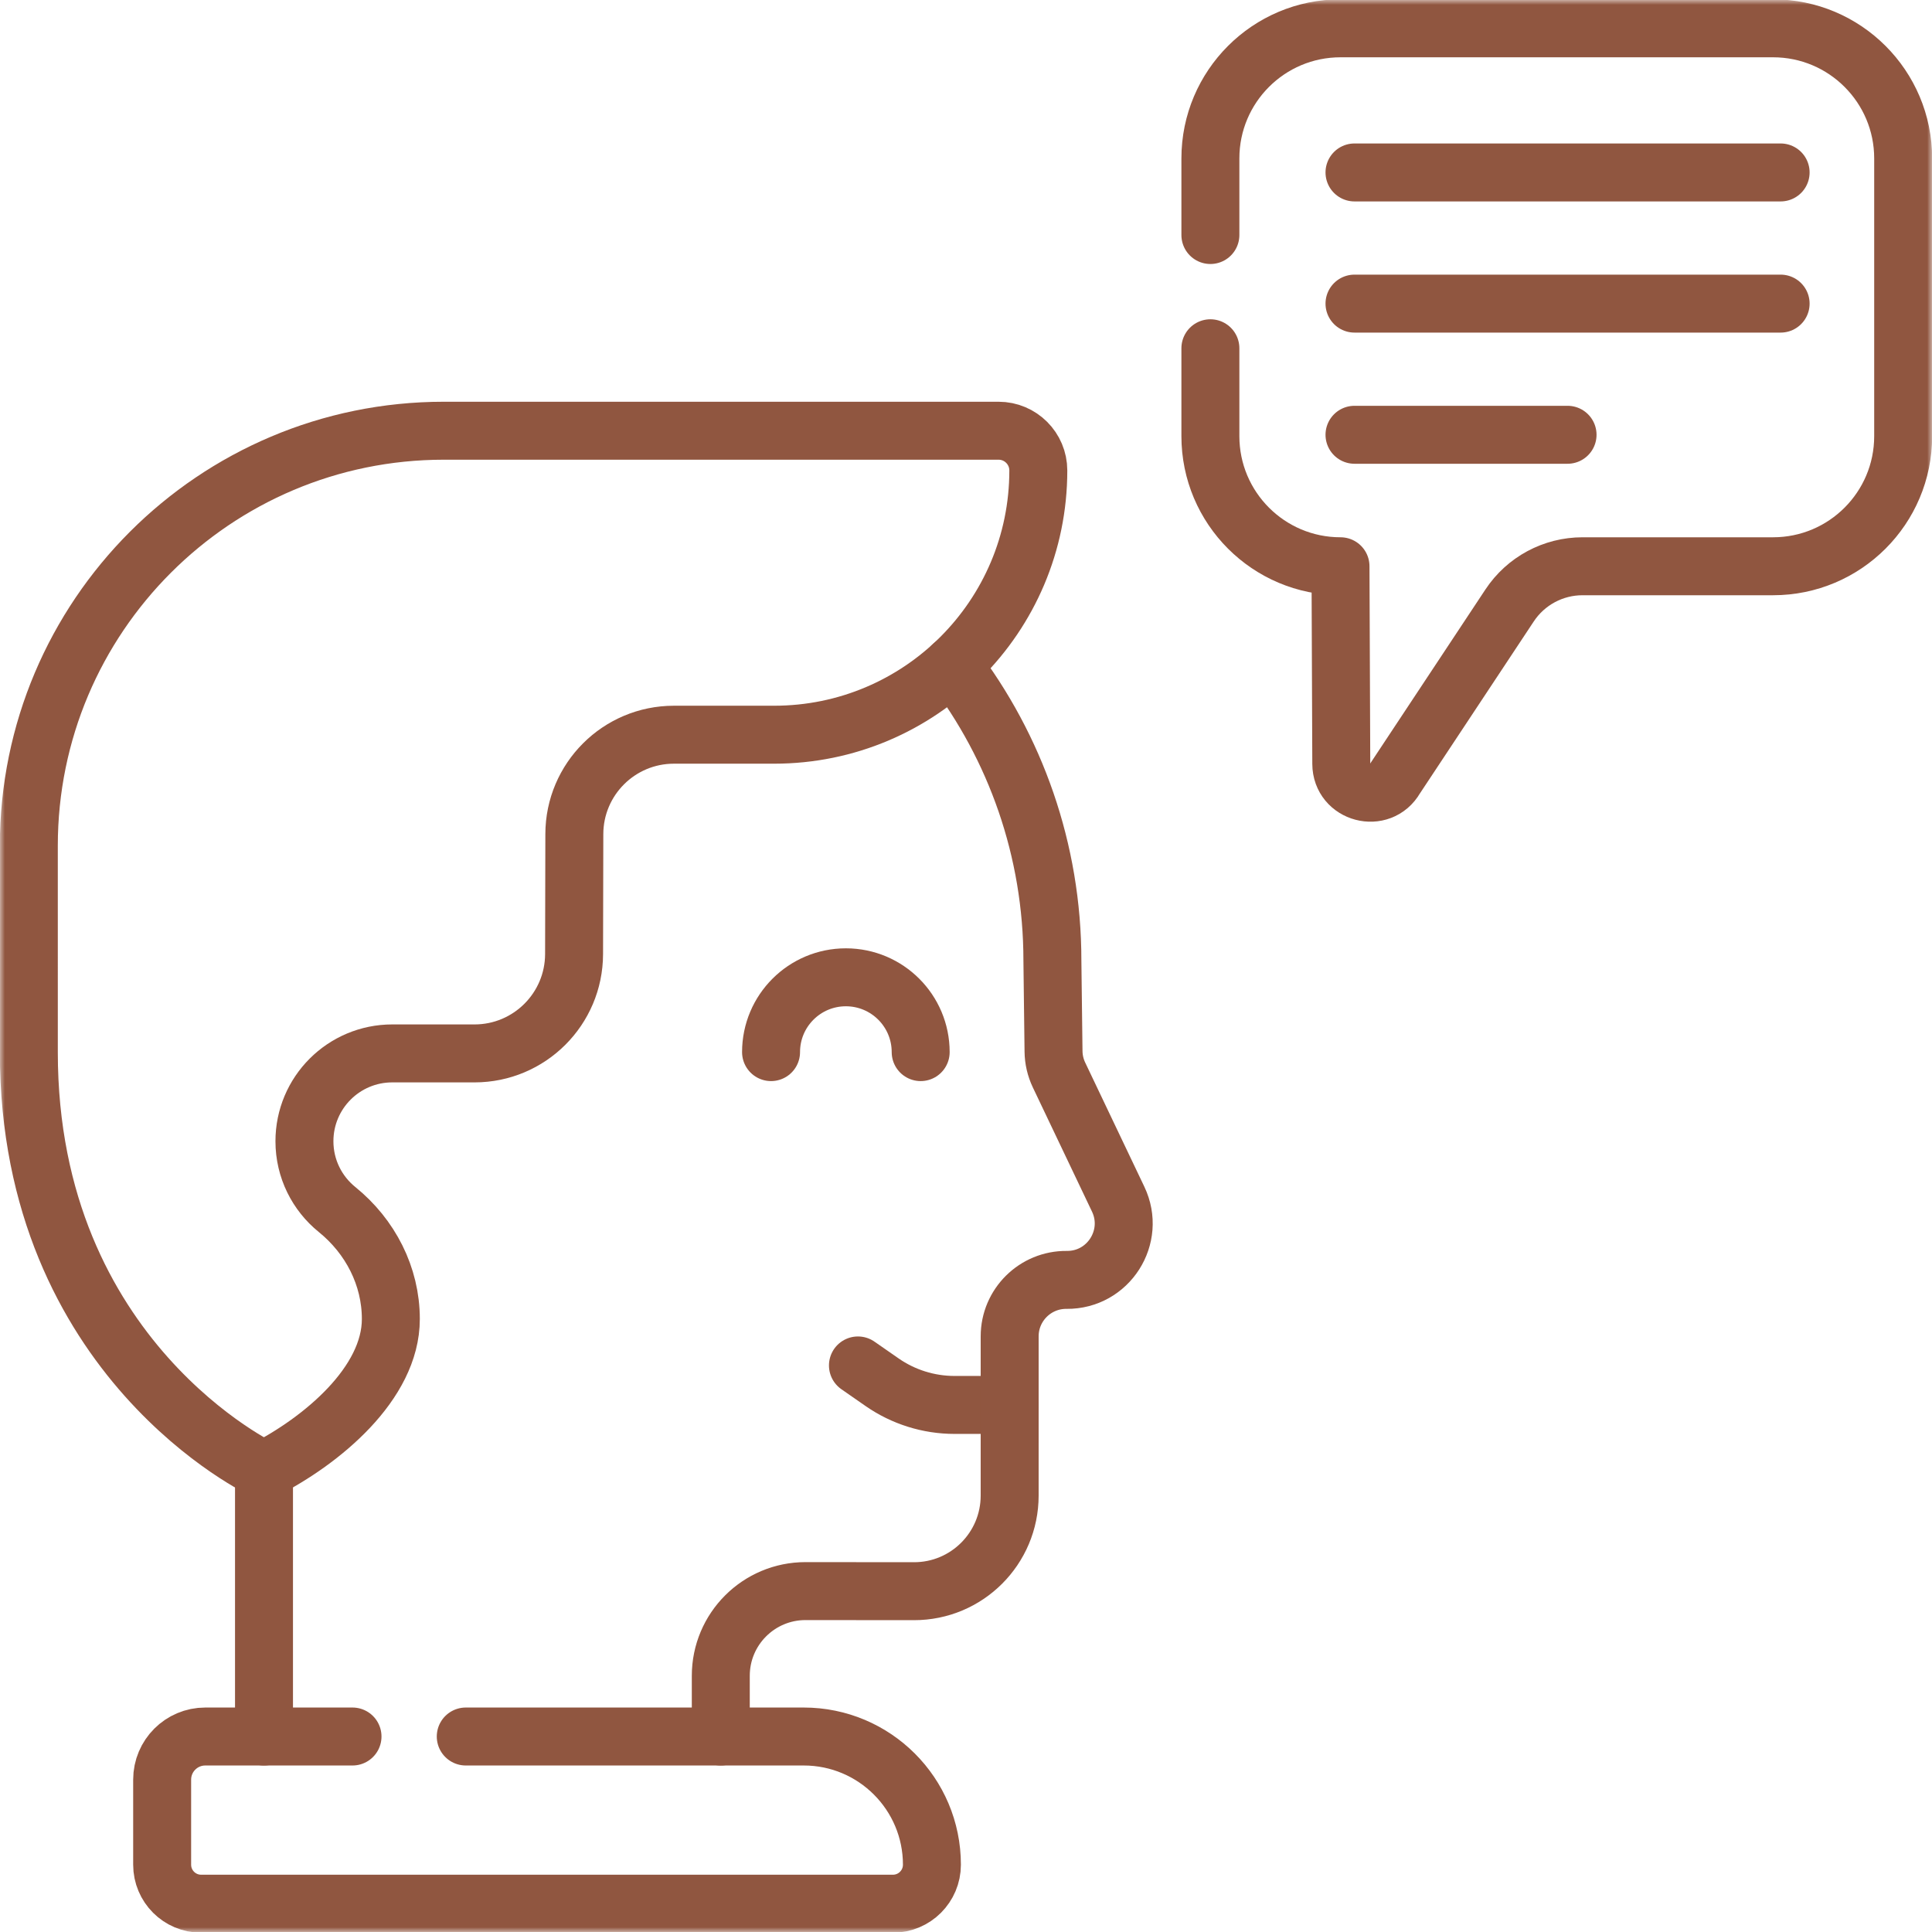 <svg width="200" height="200" viewBox="0 0 200 200" fill="none" xmlns="http://www.w3.org/2000/svg">
<g clip-path="url(#clip0_4341_8380)">
<mask id="mask0_4341_8380" style="mask-type:luminance" maskUnits="userSpaceOnUse" x="0" y="0" width="200" height="200">
<path d="M0 3.05176e-05H200V200H0V3.05176e-05Z" fill="white"/>
</mask>
<g mask="url(#mask0_4341_8380)">
<path d="M79.819 108.914C79.819 104.637 83.287 101.17 87.564 101.17C91.84 101.17 95.308 104.637 95.308 108.914" stroke="#905640" stroke-width="6" stroke-miterlimit="10" stroke-linecap="round" stroke-linejoin="round"/>
<path d="M104.519 145.438H98.814C96.131 145.438 93.513 144.617 91.311 143.086L88.814 141.35" stroke="#905640" stroke-width="6" stroke-miterlimit="10" stroke-linecap="round" stroke-linejoin="round"/>
<path d="M140.217 17.852H184.33" stroke="#905640" stroke-width="6" stroke-miterlimit="10" stroke-linecap="round" stroke-linejoin="round"/>
<path d="M140.217 31.43H184.33" stroke="#905640" stroke-width="6" stroke-miterlimit="10" stroke-linecap="round" stroke-linejoin="round"/>
<path d="M140.217 45.008H162.273" stroke="#905640" stroke-width="6" stroke-miterlimit="10" stroke-linecap="round" stroke-linejoin="round"/>
<path d="M45.947 44.588C22.219 44.588 2.984 63.824 2.984 87.552L2.985 108.938C2.985 140.791 27.294 152.205 27.329 152.187C33.288 149.158 40.46 143.228 40.46 136.543C40.46 132.105 38.339 127.998 34.889 125.207C32.831 123.541 31.515 120.996 31.515 118.141C31.515 113.119 35.586 109.048 40.608 109.048C40.608 109.048 44.715 109.048 49.118 109.049C54.803 109.05 59.416 104.448 59.428 98.763L59.455 86.342C59.467 80.658 64.079 76.057 69.763 76.057H80.133C95.239 76.057 107.486 63.81 107.486 48.703C107.486 46.431 105.643 44.588 103.371 44.588H45.947Z" stroke="#905640" stroke-width="6" stroke-miterlimit="10" stroke-linecap="round" stroke-linejoin="round"/>
<path d="M74.616 179.766V173.479C74.616 168.633 78.547 164.705 83.393 164.71L94.61 164.72C100.08 164.729 104.518 160.297 104.519 154.827L104.52 138.338C104.521 135.088 107.171 132.463 110.421 132.494C114.74 132.536 117.611 128.038 115.753 124.138L109.628 111.281C109.265 110.518 109.071 109.686 109.061 108.84L108.944 99.435C108.944 87.976 105.096 77.354 98.616 68.863" stroke="#905640" stroke-width="6" stroke-miterlimit="10" stroke-linecap="round" stroke-linejoin="round"/>
<path d="M27.329 152.188V179.766" stroke="#905640" stroke-width="6" stroke-miterlimit="10" stroke-linecap="round" stroke-linejoin="round"/>
<path d="M36.492 179.763H21.251C18.785 179.763 16.786 181.762 16.786 184.228V193.034C16.786 195.263 18.593 197.07 20.823 197.07H92.435C94.664 197.07 96.472 195.263 96.472 193.034C96.472 185.705 90.53 179.763 83.201 179.763H48.215" stroke="#905640" stroke-width="6" stroke-miterlimit="10" stroke-linecap="round" stroke-linejoin="round"/>
<path d="M125.299 36.052V45.15C125.299 52.589 131.329 58.619 138.768 58.619L138.849 79.074C138.859 82.137 142.92 83.21 144.441 80.55L156.275 62.673C157.951 60.142 160.784 58.619 163.82 58.619H183.546C190.985 58.619 197.016 52.589 197.016 45.15V16.4C197.016 8.961 190.985 2.931 183.546 2.931H138.768C131.329 2.931 125.299 8.961 125.299 16.4V24.329" stroke="#905640" stroke-width="6" stroke-miterlimit="10" stroke-linecap="round" stroke-linejoin="round"/>
</g>
</g>
<defs>
<clipPath id="clip0_4341_8380">
<rect width="200" height="200" fill="white"/>
</clipPath>
</defs>
</svg>
